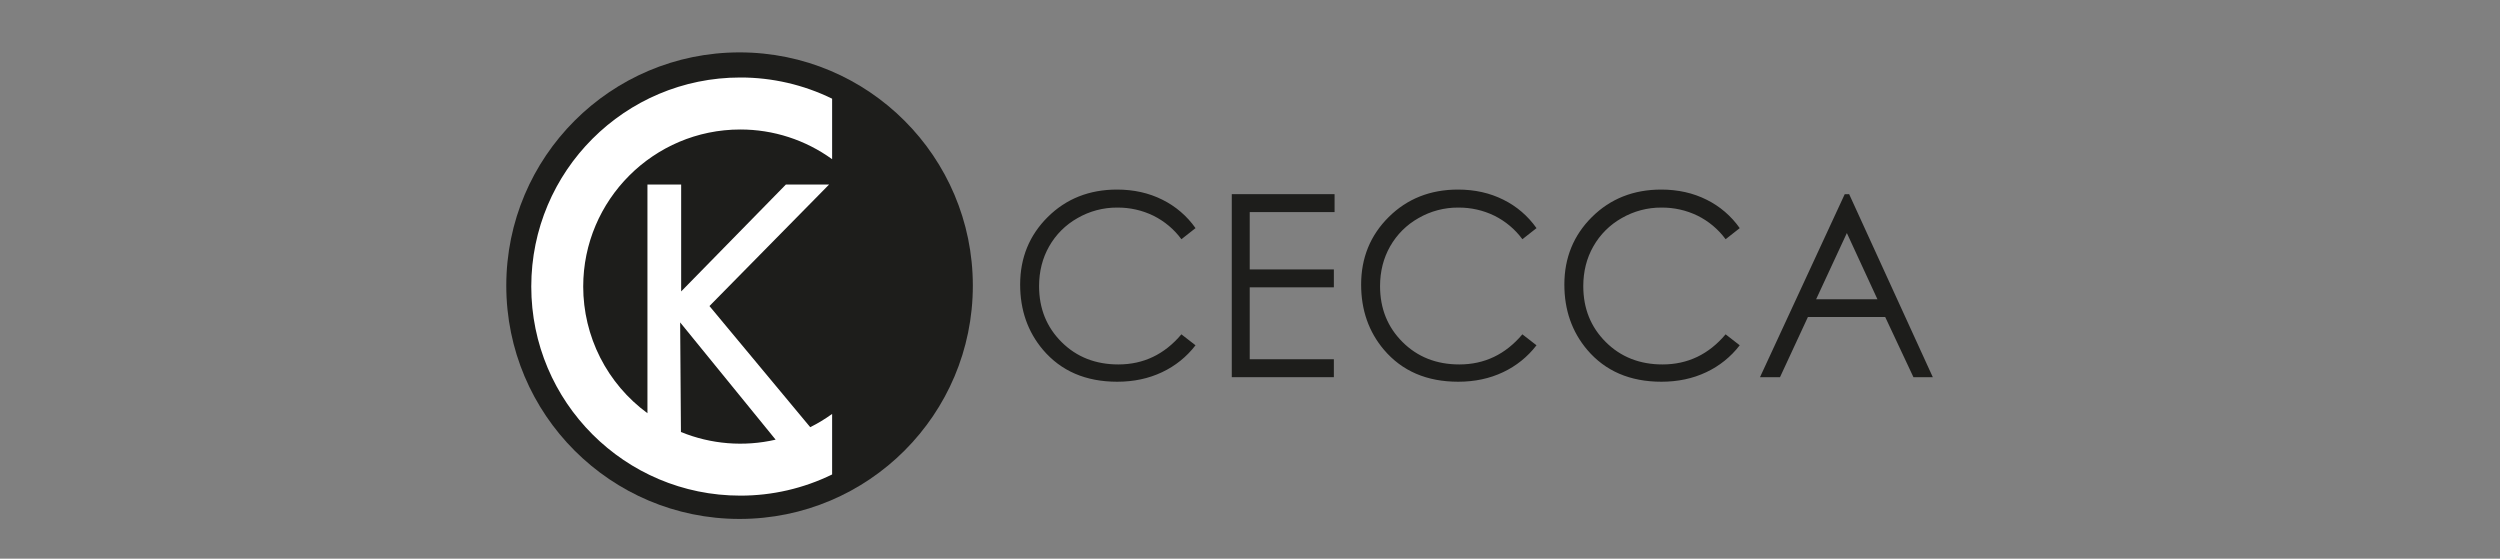 <svg width="179" height="40" viewBox="0 0 179 40" fill="none" xmlns="http://www.w3.org/2000/svg">
<rect x="0" y="0" width="179" height="40" fill="#808080" stroke="none"/>
<g clip-path="url(#clip0_5249_203971)">
<path d="M85.6 16.334L84.589 17.128C84.063 16.413 83.373 15.835 82.577 15.441C81.773 15.052 80.89 14.854 79.997 14.863C78.998 14.856 78.015 15.116 77.15 15.616C76.302 16.092 75.6 16.791 75.12 17.638C74.639 18.483 74.398 19.435 74.398 20.492C74.398 22.089 74.935 23.422 76.009 24.491C77.083 25.56 78.438 26.094 80.074 26.094C81.872 26.094 83.377 25.376 84.588 23.938L85.599 24.722C84.966 25.548 84.144 26.209 83.202 26.65C82.244 27.105 81.174 27.332 79.993 27.332C77.746 27.332 75.973 26.569 74.675 25.043C73.587 23.755 73.043 22.2 73.043 20.376C73.043 18.458 73.702 16.845 75.02 15.537C76.339 14.23 77.991 13.575 79.977 13.573C81.176 13.573 82.259 13.815 83.227 14.299C84.175 14.769 84.991 15.468 85.6 16.334Z" fill="#1D1D1B"/>
<path d="M88.195 13.902H95.555V15.185H89.48V19.291H95.504V20.573H89.48V25.722H95.504V27.006H88.195V13.902Z" fill="#1D1D1B"/>
<path d="M110.014 16.334L109.003 17.128C108.477 16.413 107.787 15.835 106.99 15.441C106.187 15.052 105.304 14.854 104.411 14.863C103.412 14.856 102.429 15.116 101.564 15.616C100.716 16.092 100.014 16.791 99.534 17.638C99.053 18.483 98.812 19.435 98.812 20.492C98.812 22.089 99.349 23.422 100.423 24.491C101.497 25.56 102.852 26.094 104.488 26.094C106.286 26.094 107.791 25.376 109.002 23.938L110.013 24.722C109.38 25.548 108.558 26.209 107.617 26.65C106.659 27.105 105.589 27.332 104.408 27.332C102.16 27.332 100.388 26.569 99.09 25.043C98.001 23.755 97.457 22.2 97.457 20.376C97.457 18.458 98.116 16.845 99.435 15.537C100.754 14.23 102.406 13.575 104.391 13.573C105.591 13.573 106.674 13.815 107.641 14.299C108.59 14.768 109.406 15.468 110.014 16.334Z" fill="#1D1D1B"/>
<path d="M124.565 16.334L123.554 17.128C123.028 16.413 122.337 15.835 121.541 15.441C120.737 15.052 119.854 14.854 118.961 14.863C117.962 14.856 116.98 15.116 116.114 15.616C115.266 16.092 114.565 16.791 114.085 17.638C113.603 18.483 113.363 19.435 113.363 20.492C113.363 22.089 113.9 23.422 114.974 24.491C116.048 25.56 117.403 26.094 119.038 26.094C120.837 26.094 122.342 25.376 123.553 23.938L124.564 24.722C123.931 25.548 123.109 26.209 122.167 26.65C121.21 27.105 120.14 27.332 118.959 27.332C116.711 27.332 114.938 26.569 113.641 25.043C112.553 23.755 112.008 22.2 112.008 20.376C112.008 18.458 112.667 16.845 113.985 15.537C115.304 14.23 116.956 13.575 118.942 13.573C120.141 13.573 121.225 13.815 122.192 14.299C123.141 14.768 123.956 15.468 124.565 16.334Z" fill="#1D1D1B"/>
<path d="M132.399 13.902L138.389 27.006H137.002L134.98 22.696H129.447L127.448 27.006H126.016L132.082 13.905L132.399 13.902ZM132.235 16.686L130.034 21.429H134.425L132.235 16.686Z" fill="#1D1D1B"/>
<path d="M69.655 20.453C69.655 29.678 62.178 37.156 52.952 37.156C43.727 37.156 36.25 29.678 36.25 20.453C36.25 11.229 43.728 3.751 52.952 3.751C62.176 3.751 69.655 11.229 69.655 20.453Z" fill="#1D1D1B"/>
<path d="M53.007 9.272C55.367 9.27 57.668 10.014 59.58 11.399V7.066C57.533 6.065 55.285 5.546 53.007 5.549C44.741 5.549 38.039 12.251 38.039 20.518C38.039 28.785 44.739 35.487 53.007 35.487C55.285 35.491 57.533 34.972 59.58 33.971V29.637C59.084 29.996 58.559 30.313 58.012 30.586L50.797 21.913L59.363 13.212H56.27L48.771 20.867V13.212H46.357V29.585C44.932 28.542 43.773 27.177 42.974 25.602C42.175 24.027 41.759 22.286 41.758 20.52C41.758 14.318 46.804 9.272 53.007 9.272ZM48.699 23.084L55.535 31.48C53.273 32.002 50.904 31.81 48.755 30.931L48.699 23.084Z" fill="white"/>
</g>
<defs>
<clipPath id="clip0_5249_203971">
<rect width="102.137" height="33.405" fill="white" transform="translate(36.25 3.75)"/>
</clipPath>
</defs>
</svg>
